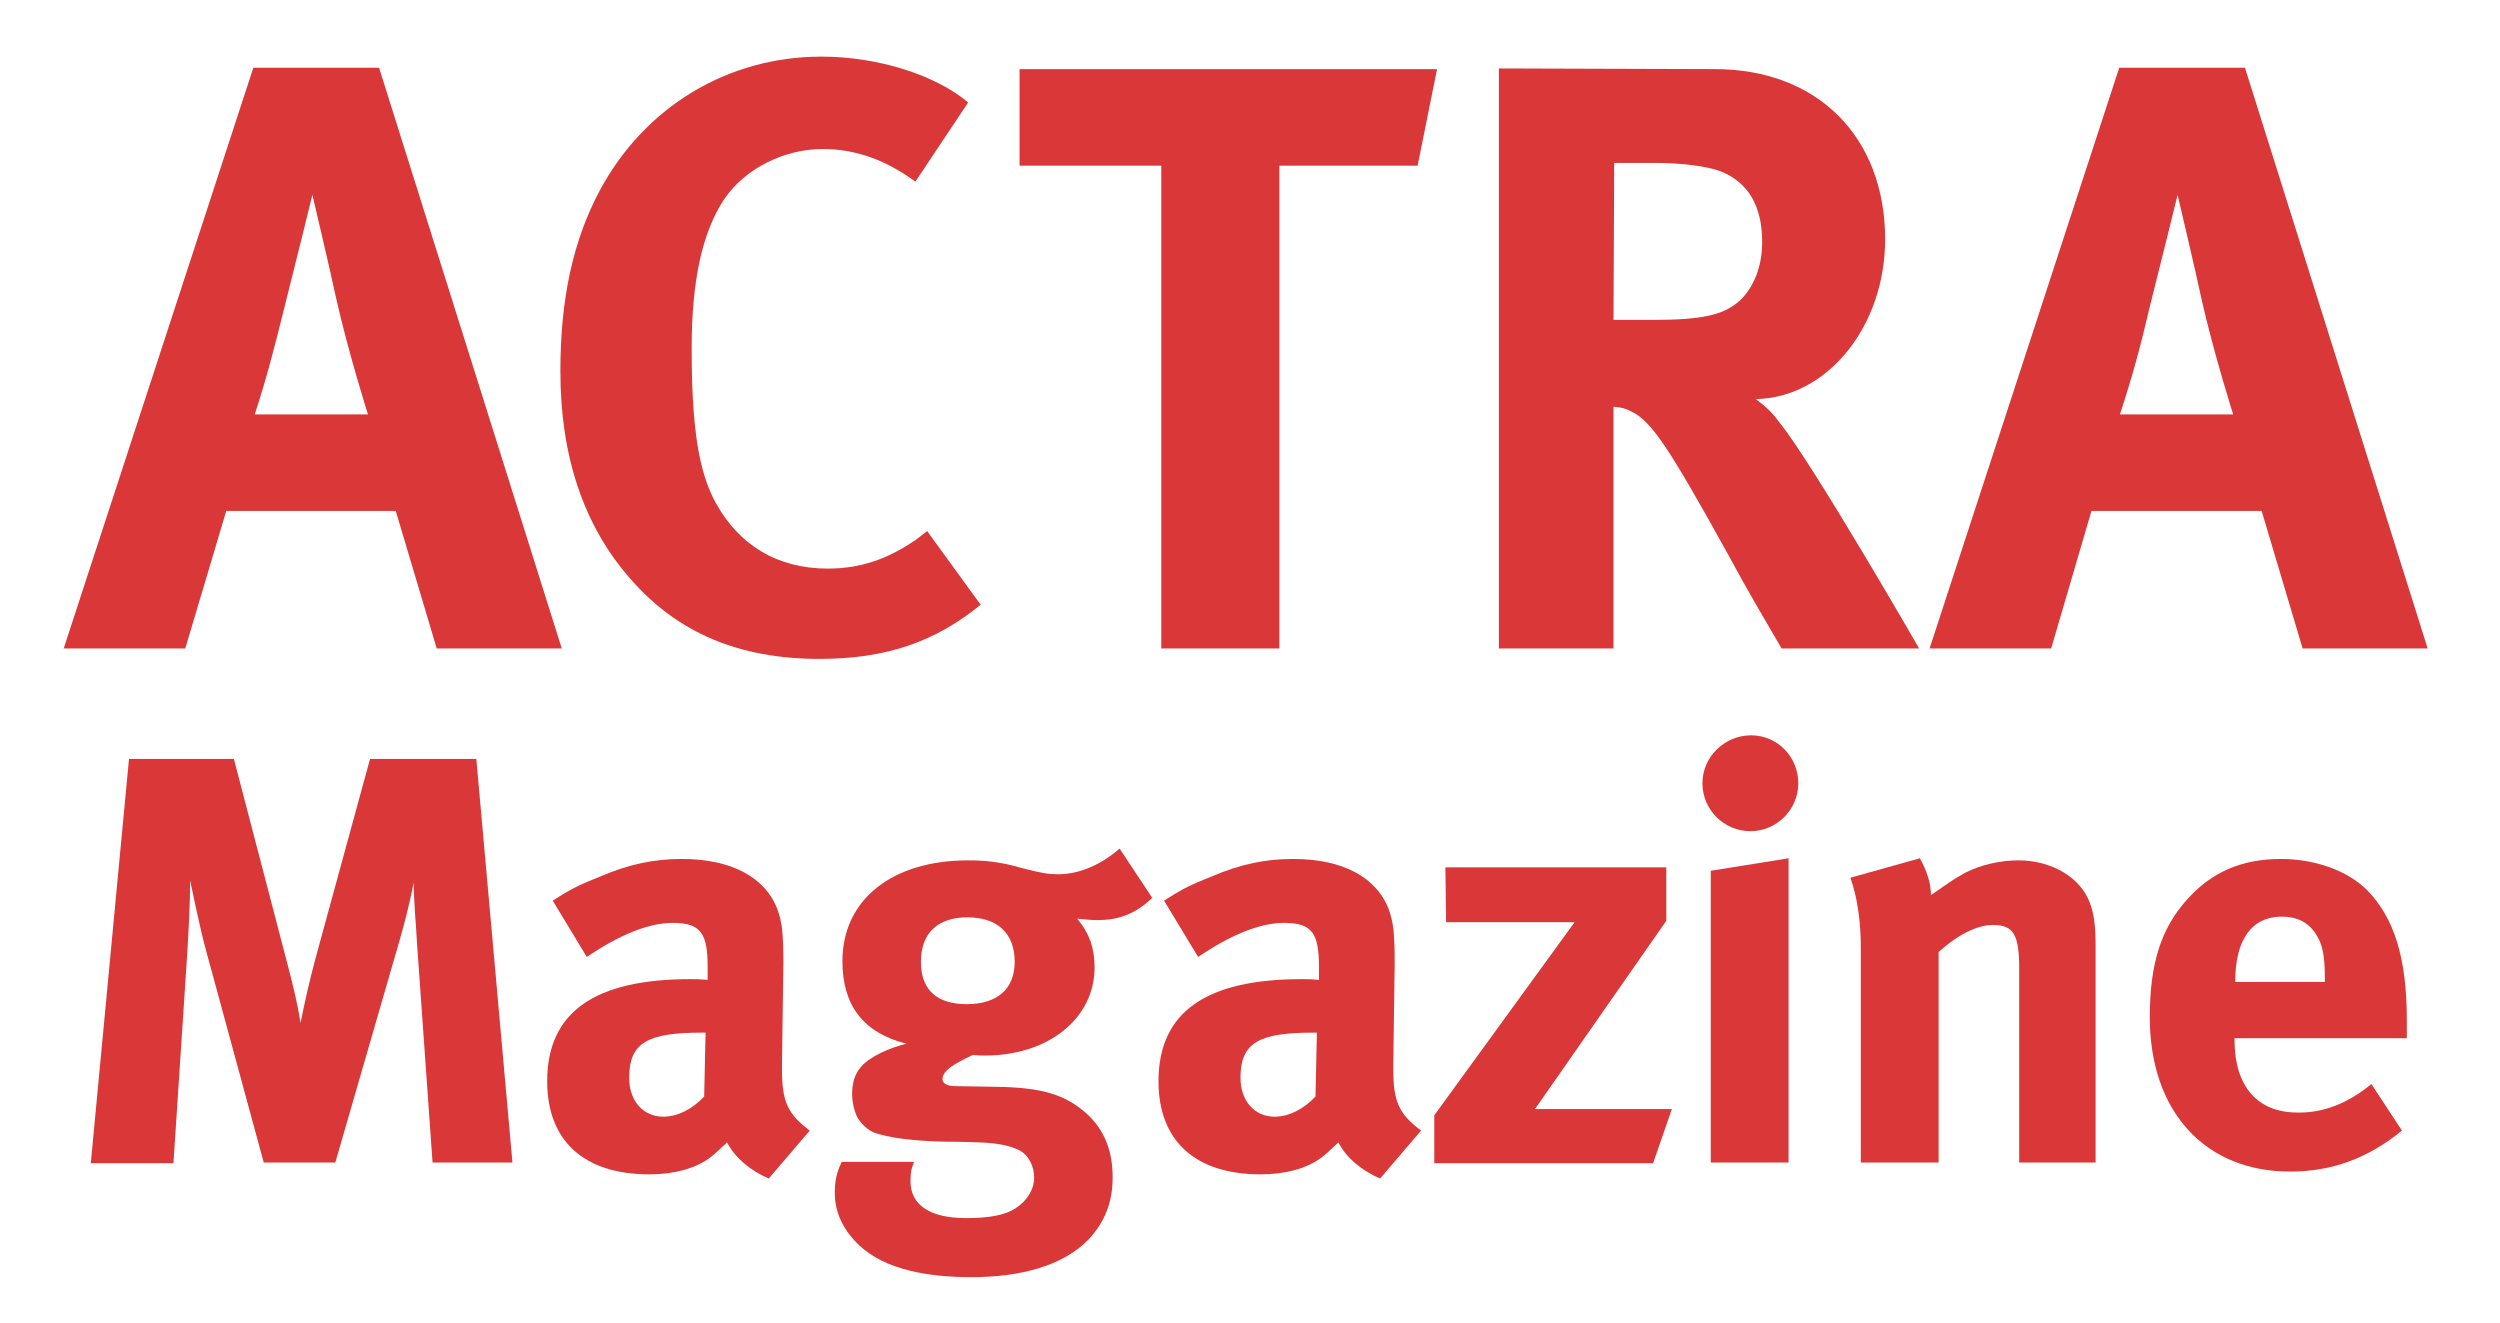 <?xml version="1.0" encoding="utf-8"?>
<svg viewBox="-1.198 0 359.881 190.419" xmlns="http://www.w3.org/2000/svg">
  <g transform="matrix(1, 0, 0, 1, 540.12, 250)" id="1d99ef76-48e6-4d92-a1e6-1a4189d5fbd5"/>
  <g transform="matrix(1, 0, 0, 1, 178.12, 96)">
    <g style="" vector-effect="non-scaling-stroke">
      <g transform="matrix(1 0 0 1 -134.3 -44.45)">
        <path style="stroke: none; stroke-width: 1; stroke-dasharray: none; stroke-linecap: butt; stroke-dashoffset: 0; stroke-linejoin: miter; stroke-miterlimit: 4; fill: rgb(218,56,56); fill-rule: nonzero; opacity: 1;" vector-effect="non-scaling-stroke" transform=" translate(-37.25, -47.2)" d="M 28.7 5.4 L 46.8 5.4 L 73.1 89 L 55.1 89 L 49.2 69.2 L 24.8 69.2 L 18.9 89 L 1.4 89 L 28.7 5.4 z M 28.9 55.3 L 45.2 55.3 C 45.2 55.3 42.4 46.5 40.6 38.5 C 39.8 34.7 37.2 23.7 37.2 23.7 C 37.2 23.7 34.8 33.5 33.2 39.8 C 31.7 45.8 30.7 49.8 28.9 55.3 z" stroke-linecap="round"/>
      </g>
      <g transform="matrix(1 0 0 1 -68.4 -44.5)">
        <path style="stroke: none; stroke-width: 1; stroke-dasharray: none; stroke-linecap: butt; stroke-dashoffset: 0; stroke-linejoin: miter; stroke-miterlimit: 4; fill: rgb(218,56,56); fill-rule: nonzero; opacity: 1;" vector-effect="non-scaling-stroke" transform=" translate(-103.15, -47.15)" d="M 131.6 10.4 L 124 21.8 C 119.8 18.7 115.4 17.1 110.7 17.1 C 105.1 17.1 99.5 19.9 96.5 24.3 C 93.3 29.1 91.8 36.1 91.8 45.8 C 91.8 57.2 92.8 63.6 95.3 68.1 C 98.7 74.2 104.2 77.5 111.4 77.5 C 116 77.5 119.9 76.2 124 73.4 C 124.5 73 125.1 72.6 125.7 72.1 L 133.4 82.7 C 126.8 88.1 119.7 90.5 110.2 90.5 C 98.7 90.5 89.8 86.8 83 79 C 76.3 71.4 72.9 61.4 72.9 49.1 C 72.9 38.7 74.7 30.4 78.5 23.2 C 85 11 97 3.8 110.5 3.8 C 118.7 3.8 127 6.5 131.6 10.4 z" stroke-linecap="round"/>
      </g>
      <g transform="matrix(1 0 0 1 -2.5 -44.35)">
        <path style="stroke: none; stroke-width: 1; stroke-dasharray: none; stroke-linecap: butt; stroke-dashoffset: 0; stroke-linejoin: miter; stroke-miterlimit: 4; fill: rgb(218,56,56); fill-rule: nonzero; opacity: 1;" vector-effect="non-scaling-stroke" transform=" translate(-169.05, -47.3)" d="M 139 5.6 L 199.1 5.6 L 196.3 19.5 L 176.4 19.5 L 176.4 89 L 159.4 89 L 159.4 19.5 L 139 19.5 L 139 5.6 L 139 5.6 z" stroke-linecap="round"/>
      </g>
      <g transform="matrix(1 0 0 1 66.7 -44.4)">
        <path style="stroke: none; stroke-width: 1; stroke-dasharray: none; stroke-linecap: butt; stroke-dashoffset: 0; stroke-linejoin: miter; stroke-miterlimit: 4; fill: rgb(218,56,56); fill-rule: nonzero; opacity: 1;" vector-effect="non-scaling-stroke" transform=" translate(-238.25, -47.25)" d="M 208 5.5 L 239.1 5.6 C 253.9 5.6 263.6 15.4 263.6 30.1 C 263.6 42.6 255.3 52.9 245 53.1 C 246.7 54.4 247.4 55.1 248.5 56.6 C 253.3 62.6 268.5 89 268.5 89 L 248.7 89 C 245.5 83.5 244.1 81.2 240.9 75.3 C 232.6 60.3 230 56.3 227.1 54.9 C 226.3 54.5 225.8 54.3 224.5 54.2 L 224.5 89 L 208 89 L 208 5.5 L 208 5.5 z M 224.6 19.1 L 224.5 41.7 L 230.1 41.7 C 237.3 41.7 240.4 41 242.7 38.9 C 244.7 37 245.9 34 245.9 30.5 C 245.9 25.3 243.9 21.9 239.9 20.3 C 238 19.6 234.5 19.1 230.4 19.1 C 230.4 19.1 224.6 19.1 224.6 19.1 z" stroke-linecap="round"/>
      </g>
      <g transform="matrix(1 0 0 1 134.3 -44.45)">
        <path style="stroke: none; stroke-width: 1; stroke-dasharray: none; stroke-linecap: butt; stroke-dashoffset: 0; stroke-linejoin: miter; stroke-miterlimit: 4; fill: rgb(218,56,56); fill-rule: nonzero; opacity: 1;" vector-effect="non-scaling-stroke" transform=" translate(-305.85, -47.2)" d="M 297.3 5.4 L 315.4 5.4 L 341.7 89 L 323.7 89 L 317.8 69.2 L 293.3 69.2 L 287.5 89 L 270 89 L 297.3 5.4 z M 297.4 55.3 L 313.7 55.3 C 313.7 55.3 310.9 46.5 309.1 38.5 C 308.3 34.7 305.7 23.7 305.7 23.7 C 305.7 23.7 303.3 33.5 301.7 39.8 C 300.3 45.8 299.2 49.8 297.4 55.3 z" stroke-linecap="round"/>
      </g>
      <g transform="matrix(1 0 0 1 -135.9 42.35)">
        <path style="stroke: none; stroke-width: 1; stroke-dasharray: none; stroke-linecap: butt; stroke-dashoffset: 0; stroke-linejoin: miter; stroke-miterlimit: 4; fill: rgb(218,56,56); fill-rule: nonzero; opacity: 1;" vector-effect="non-scaling-stroke" transform=" translate(-35.65, -134)" d="M 10.8 104.9 L 25.9 104.9 L 33.5 134 C 34.6 138.2 35 139.9 35.5 142.9 C 36.1 139.9 36.7 137.2 37.6 133.8 L 45.5 104.9 L 60.8 104.9 L 66 163 L 54.5 163 L 52.3 132 C 52.1 128.3 51.8 125.8 51.8 122.7 C 51.1 126 50.7 127.7 49.7 131.2 L 40.5 163 L 30.2 163 L 21.9 132.5 C 21.1 129.7 19.6 122.4 19.6 122.4 C 19.6 125.8 19.4 129.1 19.2 132.7 L 17.2 163.1 L 5.3 163.1 L 10.8 104.9 z" stroke-linecap="round"/>
      </g>
      <g transform="matrix(1 0 0 1 -81.65 50.65)">
        <path style="stroke: none; stroke-width: 1; stroke-dasharray: none; stroke-linecap: butt; stroke-dashoffset: 0; stroke-linejoin: miter; stroke-miterlimit: 4; fill: rgb(218,56,56); fill-rule: nonzero; opacity: 1;" vector-effect="non-scaling-stroke" transform=" translate(-89.9, -142.3)" d="M 71.8 125.3 C 74.6 123.5 75.7 123 78.7 121.8 C 82.9 120 86.5 119.3 90.4 119.3 C 97.6 119.3 102.5 122 104.2 126.7 C 104.8 128.5 105 129.8 105 134.4 L 104.8 148.8 C 104.8 149 104.8 149.3 104.8 149.6 C 104.8 154.2 105.6 156 108.8 158.4 L 102.9 165.3 C 100.3 164.2 98 162.3 96.9 160.1 C 95.3 161.6 95.1 161.8 94.3 162.4 C 92.2 163.9 89.2 164.7 85.7 164.7 C 76.2 164.7 71 159.8 71 151.3 C 71 141.3 77.9 136.6 91.6 136.6 C 92.4 136.6 92.9 136.6 94.1 136.7 L 94.1 134.9 C 94.1 130.1 93.2 128.5 89.1 128.5 C 85.5 128.5 81.3 130.3 76.7 133.4 L 71.8 125.3 z M 93.8 144.3 L 93.3 144.3 C 85.5 144.3 82.8 145.7 82.8 150.8 C 82.8 154.2 84.9 156.4 87.7 156.4 C 89.8 156.4 91.9 155.3 93.6 153.5 L 93.8 144.3 z" stroke-linecap="round"/>
      </g>
      <g transform="matrix(1 0 0 1 -36.3 57)">
        <path style="stroke: none; stroke-width: 1; stroke-dasharray: none; stroke-linecap: butt; stroke-dashoffset: 0; stroke-linejoin: miter; stroke-miterlimit: 4; fill: rgb(218,56,56); fill-rule: nonzero; opacity: 1;" vector-effect="non-scaling-stroke" transform=" translate(-135.25, -148.65)" d="M 153.4 117.8 L 158.1 124.9 C 155.7 127.2 153.3 128.1 150.2 128.1 C 149.1 128.1 148.7 128 147.3 127.9 C 149 129.9 149.8 132.1 149.8 134.9 C 149.8 142.3 143.1 147.6 134 147.6 C 133.5 147.6 133.2 147.6 132.3 147.5 C 129.5 148.8 127.9 149.8 127.9 151 C 127.9 151.6 128.6 152 129.7 152 L 135.7 152.1 C 142.2 152.2 145.6 153.2 148.7 156 C 151.2 158.3 152.4 161.3 152.4 165.1 C 152.4 168.7 151.3 171.5 149 174 C 145.2 178 138.8 179.5 132.1 179.5 C 126 179.5 119.7 178.5 115.9 174.9 C 113.6 172.7 112.4 170.2 112.4 167.3 C 112.4 165 113 163.8 113.4 162.9 L 123.8 162.9 C 123.5 163.8 123.3 164.1 123.3 165.7 C 123.3 169.1 126.1 171 131.3 171 C 134.5 171 136.9 170.6 138.4 169.6 C 140 168.6 141.1 166.9 141.1 165.2 C 141.1 163.5 140.3 162 139.1 161.3 C 137.9 160.7 136.3 160.2 133.2 160.1 C 132.6 160.1 131 160 128.4 160 C 123.4 159.9 120.1 159.4 118.1 158.7 C 117.1 158.3 116.3 157.5 115.7 156.6 C 115.2 155.6 114.9 154.4 114.9 153.1 C 114.9 151.5 115.3 150.2 116.2 149.2 C 117.4 147.8 120.2 146.5 122.7 145.9 C 116.5 144.3 113.5 140.4 113.5 134 C 113.5 125.2 120.6 119.5 131.6 119.5 C 134 119.5 136.2 119.7 139.3 120.6 C 142.4 121.4 143.2 121.5 144.6 121.5 C 147.6 121.5 150.8 120.1 153.4 117.8 z M 131.5 127.7 C 127.2 127.7 124.8 130 124.8 134.1 C 124.8 138.5 127.5 140.2 131.4 140.2 C 135.8 140.2 138.3 138 138.3 134.1 C 138.3 130 135.8 127.7 131.5 127.7 z" stroke-linecap="round"/>
      </g>
      <g transform="matrix(1 0 0 1 6.35 50.65)">
        <path style="stroke: none; stroke-width: 1; stroke-dasharray: none; stroke-linecap: butt; stroke-dashoffset: 0; stroke-linejoin: miter; stroke-miterlimit: 4; fill: rgb(218,56,56); fill-rule: nonzero; opacity: 1;" vector-effect="non-scaling-stroke" transform=" translate(-177.9, -142.3)" d="M 159.8 125.3 C 162.6 123.5 163.7 123 166.7 121.8 C 170.9 120 174.5 119.3 178.4 119.3 C 185.6 119.3 190.5 122 192.2 126.7 C 192.8 128.5 193 129.8 193 134.4 L 192.8 148.8 C 192.8 149 192.8 149.3 192.8 149.6 C 192.8 154.2 193.6 156 196.8 158.4 L 190.9 165.3 C 188.3 164.2 186 162.3 184.9 160.1 C 183.3 161.6 183.1 161.8 182.3 162.4 C 180.2 163.9 177.2 164.7 173.7 164.7 C 164.2 164.7 159 159.8 159 151.3 C 159 141.3 165.9 136.6 179.6 136.6 C 180.4 136.6 180.9 136.6 182.1 136.7 L 182.1 134.9 C 182.1 130.1 181.2 128.5 177.1 128.5 C 173.5 128.5 169.3 130.3 164.7 133.4 L 159.8 125.3 z M 181.8 144.3 L 181.3 144.3 C 173.5 144.3 170.8 145.7 170.8 150.8 C 170.8 154.2 172.9 156.4 175.7 156.4 C 177.8 156.4 179.9 155.3 181.6 153.5 L 181.8 144.3 z" stroke-linecap="round"/>
      </g>
      <g transform="matrix(1 0 0 1 44.25 50.15)">
        <path style="stroke: none; stroke-width: 1; stroke-dasharray: none; stroke-linecap: butt; stroke-dashoffset: 0; stroke-linejoin: miter; stroke-miterlimit: 4; fill: rgb(218,56,56); fill-rule: nonzero; opacity: 1;" vector-effect="non-scaling-stroke" transform=" translate(-215.8, -141.8)" d="M 200.3 120.5 L 232.1 120.5 L 232.1 128.2 L 213.2 155.3 L 232.9 155.3 L 230.2 163.1 L 198.7 163.1 L 198.7 156.2 L 218.9 128.4 L 200.4 128.4 L 200.3 120.5 L 200.3 120.5 z" stroke-linecap="round"/>
      </g>
      <g transform="matrix(1 0 0 1 72.65 40.6)">
        <path style="stroke: none; stroke-width: 1; stroke-dasharray: none; stroke-linecap: butt; stroke-dashoffset: 0; stroke-linejoin: miter; stroke-miterlimit: 4; fill: rgb(218,56,56); fill-rule: nonzero; opacity: 1;" vector-effect="non-scaling-stroke" transform=" translate(-244.2, -132.25)" d="M 244.3 101.5 C 248.1 101.5 251.1 104.6 251.1 108.4 C 251.1 112.2 248 115.3 244.2 115.3 C 240.4 115.3 237.3 112.2 237.3 108.4 C 237.3 104.6 240.5 101.5 244.3 101.5 z M 238.5 121 L 249.7 119.2 L 249.7 163 L 238.5 163 L 238.5 121 z" stroke-linecap="round"/>
      </g>
      <g transform="matrix(1 0 0 1 104.7 49.45)">
        <path style="stroke: none; stroke-width: 1; stroke-dasharray: none; stroke-linecap: butt; stroke-dashoffset: 0; stroke-linejoin: miter; stroke-miterlimit: 4; fill: rgb(218,56,56); fill-rule: nonzero; opacity: 1;" vector-effect="non-scaling-stroke" transform=" translate(-276.25, -141.1)" d="M 258.6 122 L 268.6 119.2 C 269.6 121 270.2 122.8 270.2 124.5 C 272.8 122.7 273.3 122.3 275.1 121.3 C 277.4 120.1 280.3 119.5 282.8 119.5 C 287.6 119.5 291.8 122 293.1 125.7 C 293.7 127.3 293.9 129.1 293.9 131.8 L 293.9 163 L 282.9 163 L 282.9 135.1 C 282.9 130.2 282.1 128.8 279.1 128.8 C 276.8 128.8 273.9 130.3 271.3 132.7 L 271.3 163 L 260.1 163 L 260.1 132 C 260.1 128.3 259.6 124.8 258.6 122 z" stroke-linecap="round"/>
      </g>
      <g transform="matrix(1 0 0 1 148.65 50.15)">
        <path style="stroke: none; stroke-width: 1; stroke-dasharray: none; stroke-linecap: butt; stroke-dashoffset: 0; stroke-linejoin: miter; stroke-miterlimit: 4; fill: rgb(218,56,56); fill-rule: nonzero; opacity: 1;" vector-effect="non-scaling-stroke" transform=" translate(-320.2, -141.8)" d="M 333.6 151.7 L 338 158.4 C 333.1 162.4 327.9 164.3 321.9 164.3 C 309.6 164.3 301.7 155.6 301.7 142.1 C 301.7 134.4 303.3 129.3 307.1 125.1 C 310.6 121.2 314.9 119.3 320.6 119.3 C 325.5 119.3 330.2 121 333 123.8 C 336.9 127.8 338.7 133.6 338.7 142.5 C 338.7 143.4 338.7 143.7 338.7 145.1 L 313.9 145.1 L 313.9 145.4 C 313.9 152 317.2 155.8 322.9 155.8 C 326.6 155.9 330.2 154.5 333.6 151.7 z M 313.9 137 L 326.9 137 L 326.9 136.5 C 326.9 133.3 326.6 131.6 325.6 130.1 C 324.5 128.4 322.9 127.6 320.7 127.6 C 316.4 127.6 314 130.9 314 136.9 L 314 137 L 313.9 137 z" stroke-linecap="round"/>
      </g>
    </g>
  </g>
</svg>